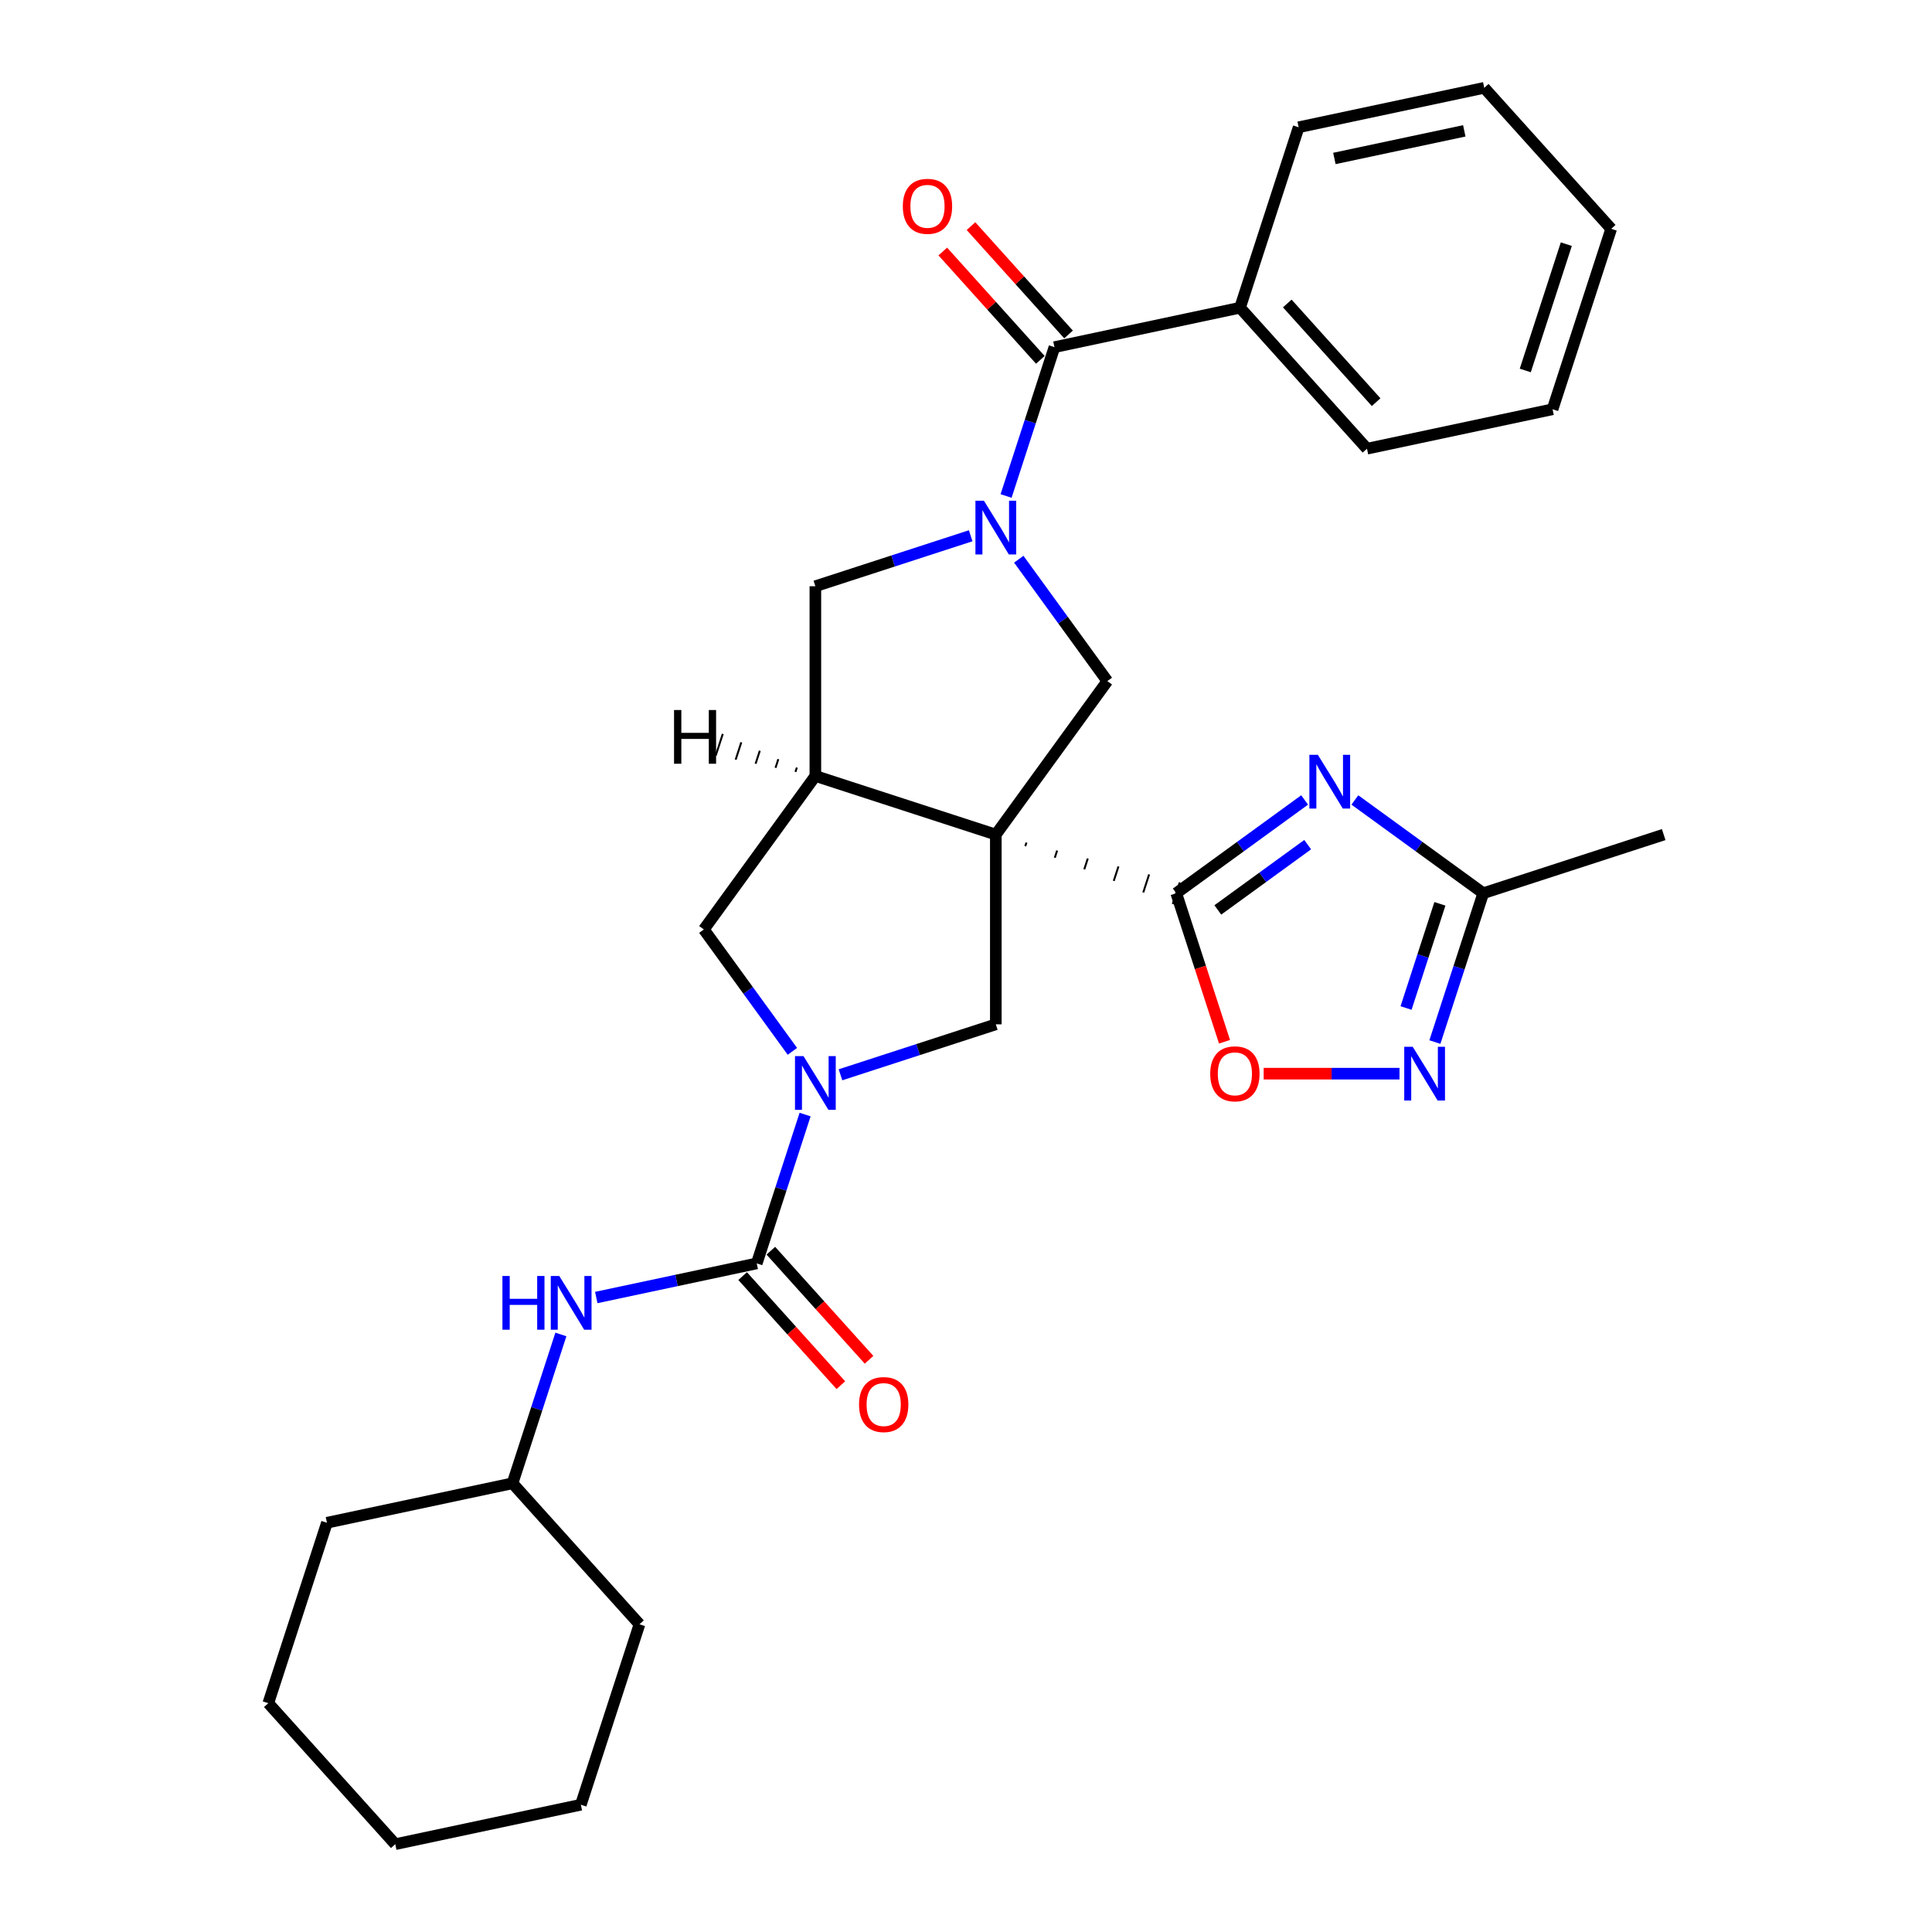 <?xml version='1.0' encoding='iso-8859-1'?>
<svg version='1.1' baseProfile='full'
              xmlns='http://www.w3.org/2000/svg'
                      xmlns:rdkit='http://www.rdkit.org/xml'
                      xmlns:xlink='http://www.w3.org/1999/xlink'
                  xml:space='preserve'
width='1000px' height='1000px' viewBox='0 0 1000 1000'>
<!-- END OF HEADER -->
<rect style='opacity:1.0;fill:#FFFFFF;stroke:none' width='1000' height='1000' x='0' y='0'> </rect>
<path class='bond-0' d='M 530.694,437.976 L 531.3,436.108' style='fill:none;fill-rule:evenodd;stroke:#000000;stroke-width:1.0px;stroke-linecap:butt;stroke-linejoin:miter;stroke-opacity:1' />
<path class='bond-0' d='M 545.956,443.968 L 547.17,440.232' style='fill:none;fill-rule:evenodd;stroke:#000000;stroke-width:1.0px;stroke-linecap:butt;stroke-linejoin:miter;stroke-opacity:1' />
<path class='bond-0' d='M 561.219,449.96 L 563.04,444.356' style='fill:none;fill-rule:evenodd;stroke:#000000;stroke-width:1.0px;stroke-linecap:butt;stroke-linejoin:miter;stroke-opacity:1' />
<path class='bond-0' d='M 576.482,455.952 L 578.91,448.48' style='fill:none;fill-rule:evenodd;stroke:#000000;stroke-width:1.0px;stroke-linecap:butt;stroke-linejoin:miter;stroke-opacity:1' />
<path class='bond-0' d='M 591.745,461.943 L 594.78,452.604' style='fill:none;fill-rule:evenodd;stroke:#000000;stroke-width:1.0px;stroke-linecap:butt;stroke-linejoin:miter;stroke-opacity:1' />
<path class='bond-0' d='M 607.008,467.935 L 610.649,456.727' style='fill:none;fill-rule:evenodd;stroke:#000000;stroke-width:1.0px;stroke-linecap:butt;stroke-linejoin:miter;stroke-opacity:1' />
<path class='bond-4' d='M 515.431,431.984 L 422.033,401.638' style='fill:none;fill-rule:evenodd;stroke:#000000;stroke-width:6px;stroke-linecap:butt;stroke-linejoin:miter;stroke-opacity:1' />
<path class='bond-6' d='M 515.431,431.984 L 573.154,352.535' style='fill:none;fill-rule:evenodd;stroke:#000000;stroke-width:6px;stroke-linecap:butt;stroke-linejoin:miter;stroke-opacity:1' />
<path class='bond-7' d='M 515.431,431.984 L 515.431,530.189' style='fill:none;fill-rule:evenodd;stroke:#000000;stroke-width:6px;stroke-linecap:butt;stroke-linejoin:miter;stroke-opacity:1' />
<path class='bond-3' d='M 608.829,462.331 L 642.052,438.193' style='fill:none;fill-rule:evenodd;stroke:#000000;stroke-width:6px;stroke-linecap:butt;stroke-linejoin:miter;stroke-opacity:1' />
<path class='bond-3' d='M 642.052,438.193 L 675.275,414.055' style='fill:none;fill-rule:evenodd;stroke:#0000FF;stroke-width:6px;stroke-linecap:butt;stroke-linejoin:miter;stroke-opacity:1' />
<path class='bond-3' d='M 630.34,470.98 L 653.597,454.083' style='fill:none;fill-rule:evenodd;stroke:#000000;stroke-width:6px;stroke-linecap:butt;stroke-linejoin:miter;stroke-opacity:1' />
<path class='bond-3' d='M 653.597,454.083 L 676.853,437.186' style='fill:none;fill-rule:evenodd;stroke:#0000FF;stroke-width:6px;stroke-linecap:butt;stroke-linejoin:miter;stroke-opacity:1' />
<path class='bond-10' d='M 608.829,462.331 L 621.319,500.771' style='fill:none;fill-rule:evenodd;stroke:#000000;stroke-width:6px;stroke-linecap:butt;stroke-linejoin:miter;stroke-opacity:1' />
<path class='bond-10' d='M 621.319,500.771 L 633.808,539.211' style='fill:none;fill-rule:evenodd;stroke:#FF0000;stroke-width:6px;stroke-linecap:butt;stroke-linejoin:miter;stroke-opacity:1' />
<path class='bond-1' d='M 527.318,289.447 L 550.236,320.991' style='fill:none;fill-rule:evenodd;stroke:#0000FF;stroke-width:6px;stroke-linecap:butt;stroke-linejoin:miter;stroke-opacity:1' />
<path class='bond-1' d='M 550.236,320.991 L 573.154,352.535' style='fill:none;fill-rule:evenodd;stroke:#000000;stroke-width:6px;stroke-linecap:butt;stroke-linejoin:miter;stroke-opacity:1' />
<path class='bond-8' d='M 520.747,256.725 L 533.262,218.207' style='fill:none;fill-rule:evenodd;stroke:#0000FF;stroke-width:6px;stroke-linecap:butt;stroke-linejoin:miter;stroke-opacity:1' />
<path class='bond-8' d='M 533.262,218.207 L 545.777,179.688' style='fill:none;fill-rule:evenodd;stroke:#000000;stroke-width:6px;stroke-linecap:butt;stroke-linejoin:miter;stroke-opacity:1' />
<path class='bond-31' d='M 502.428,277.311 L 462.231,290.372' style='fill:none;fill-rule:evenodd;stroke:#0000FF;stroke-width:6px;stroke-linecap:butt;stroke-linejoin:miter;stroke-opacity:1' />
<path class='bond-31' d='M 462.231,290.372 L 422.033,303.433' style='fill:none;fill-rule:evenodd;stroke:#000000;stroke-width:6px;stroke-linecap:butt;stroke-linejoin:miter;stroke-opacity:1' />
<path class='bond-2' d='M 435.035,556.311 L 475.233,543.25' style='fill:none;fill-rule:evenodd;stroke:#0000FF;stroke-width:6px;stroke-linecap:butt;stroke-linejoin:miter;stroke-opacity:1' />
<path class='bond-2' d='M 475.233,543.25 L 515.431,530.189' style='fill:none;fill-rule:evenodd;stroke:#000000;stroke-width:6px;stroke-linecap:butt;stroke-linejoin:miter;stroke-opacity:1' />
<path class='bond-5' d='M 416.717,576.897 L 404.201,615.415' style='fill:none;fill-rule:evenodd;stroke:#0000FF;stroke-width:6px;stroke-linecap:butt;stroke-linejoin:miter;stroke-opacity:1' />
<path class='bond-5' d='M 404.201,615.415 L 391.686,653.934' style='fill:none;fill-rule:evenodd;stroke:#000000;stroke-width:6px;stroke-linecap:butt;stroke-linejoin:miter;stroke-opacity:1' />
<path class='bond-30' d='M 410.146,544.175 L 387.228,512.631' style='fill:none;fill-rule:evenodd;stroke:#0000FF;stroke-width:6px;stroke-linecap:butt;stroke-linejoin:miter;stroke-opacity:1' />
<path class='bond-30' d='M 387.228,512.631 L 364.31,481.087' style='fill:none;fill-rule:evenodd;stroke:#000000;stroke-width:6px;stroke-linecap:butt;stroke-linejoin:miter;stroke-opacity:1' />
<path class='bond-11' d='M 701.28,414.055 L 734.503,438.193' style='fill:none;fill-rule:evenodd;stroke:#0000FF;stroke-width:6px;stroke-linecap:butt;stroke-linejoin:miter;stroke-opacity:1' />
<path class='bond-11' d='M 734.503,438.193 L 767.727,462.331' style='fill:none;fill-rule:evenodd;stroke:#000000;stroke-width:6px;stroke-linecap:butt;stroke-linejoin:miter;stroke-opacity:1' />
<path class='bond-12' d='M 422.033,401.638 L 422.033,303.433' style='fill:none;fill-rule:evenodd;stroke:#000000;stroke-width:6px;stroke-linecap:butt;stroke-linejoin:miter;stroke-opacity:1' />
<path class='bond-13' d='M 422.033,401.638 L 364.31,481.087' style='fill:none;fill-rule:evenodd;stroke:#000000;stroke-width:6px;stroke-linecap:butt;stroke-linejoin:miter;stroke-opacity:1' />
<path class='bond-35' d='M 412.447,397.284 L 411.719,399.526' style='fill:none;fill-rule:evenodd;stroke:#000000;stroke-width:1.0px;stroke-linecap:butt;stroke-linejoin:miter;stroke-opacity:1' />
<path class='bond-35' d='M 402.862,392.93 L 401.405,397.413' style='fill:none;fill-rule:evenodd;stroke:#000000;stroke-width:1.0px;stroke-linecap:butt;stroke-linejoin:miter;stroke-opacity:1' />
<path class='bond-35' d='M 393.277,388.577 L 391.092,395.301' style='fill:none;fill-rule:evenodd;stroke:#000000;stroke-width:1.0px;stroke-linecap:butt;stroke-linejoin:miter;stroke-opacity:1' />
<path class='bond-35' d='M 383.691,384.223 L 380.778,393.189' style='fill:none;fill-rule:evenodd;stroke:#000000;stroke-width:1.0px;stroke-linecap:butt;stroke-linejoin:miter;stroke-opacity:1' />
<path class='bond-35' d='M 374.106,379.87 L 370.464,391.077' style='fill:none;fill-rule:evenodd;stroke:#000000;stroke-width:1.0px;stroke-linecap:butt;stroke-linejoin:miter;stroke-opacity:1' />
<path class='bond-14' d='M 391.686,653.934 L 350.158,662.761' style='fill:none;fill-rule:evenodd;stroke:#000000;stroke-width:6px;stroke-linecap:butt;stroke-linejoin:miter;stroke-opacity:1' />
<path class='bond-14' d='M 350.158,662.761 L 308.63,671.588' style='fill:none;fill-rule:evenodd;stroke:#0000FF;stroke-width:6px;stroke-linecap:butt;stroke-linejoin:miter;stroke-opacity:1' />
<path class='bond-15' d='M 384.388,660.505 L 409.807,688.736' style='fill:none;fill-rule:evenodd;stroke:#000000;stroke-width:6px;stroke-linecap:butt;stroke-linejoin:miter;stroke-opacity:1' />
<path class='bond-15' d='M 409.807,688.736 L 435.227,716.967' style='fill:none;fill-rule:evenodd;stroke:#FF0000;stroke-width:6px;stroke-linecap:butt;stroke-linejoin:miter;stroke-opacity:1' />
<path class='bond-15' d='M 398.984,647.362 L 424.403,675.594' style='fill:none;fill-rule:evenodd;stroke:#000000;stroke-width:6px;stroke-linecap:butt;stroke-linejoin:miter;stroke-opacity:1' />
<path class='bond-15' d='M 424.403,675.594 L 449.823,703.825' style='fill:none;fill-rule:evenodd;stroke:#FF0000;stroke-width:6px;stroke-linecap:butt;stroke-linejoin:miter;stroke-opacity:1' />
<path class='bond-16' d='M 553.076,173.117 L 527.831,145.08' style='fill:none;fill-rule:evenodd;stroke:#000000;stroke-width:6px;stroke-linecap:butt;stroke-linejoin:miter;stroke-opacity:1' />
<path class='bond-16' d='M 527.831,145.08 L 502.586,117.042' style='fill:none;fill-rule:evenodd;stroke:#FF0000;stroke-width:6px;stroke-linecap:butt;stroke-linejoin:miter;stroke-opacity:1' />
<path class='bond-16' d='M 538.479,186.259 L 513.235,158.222' style='fill:none;fill-rule:evenodd;stroke:#000000;stroke-width:6px;stroke-linecap:butt;stroke-linejoin:miter;stroke-opacity:1' />
<path class='bond-16' d='M 513.235,158.222 L 487.99,130.185' style='fill:none;fill-rule:evenodd;stroke:#FF0000;stroke-width:6px;stroke-linecap:butt;stroke-linejoin:miter;stroke-opacity:1' />
<path class='bond-17' d='M 545.777,179.688 L 641.836,159.27' style='fill:none;fill-rule:evenodd;stroke:#000000;stroke-width:6px;stroke-linecap:butt;stroke-linejoin:miter;stroke-opacity:1' />
<path class='bond-9' d='M 724.378,555.729 L 689.225,555.729' style='fill:none;fill-rule:evenodd;stroke:#0000FF;stroke-width:6px;stroke-linecap:butt;stroke-linejoin:miter;stroke-opacity:1' />
<path class='bond-9' d='M 689.225,555.729 L 654.072,555.729' style='fill:none;fill-rule:evenodd;stroke:#FF0000;stroke-width:6px;stroke-linecap:butt;stroke-linejoin:miter;stroke-opacity:1' />
<path class='bond-32' d='M 742.696,539.368 L 755.211,500.85' style='fill:none;fill-rule:evenodd;stroke:#0000FF;stroke-width:6px;stroke-linecap:butt;stroke-linejoin:miter;stroke-opacity:1' />
<path class='bond-32' d='M 755.211,500.85 L 767.727,462.331' style='fill:none;fill-rule:evenodd;stroke:#000000;stroke-width:6px;stroke-linecap:butt;stroke-linejoin:miter;stroke-opacity:1' />
<path class='bond-32' d='M 727.771,521.743 L 736.532,494.78' style='fill:none;fill-rule:evenodd;stroke:#0000FF;stroke-width:6px;stroke-linecap:butt;stroke-linejoin:miter;stroke-opacity:1' />
<path class='bond-32' d='M 736.532,494.78 L 745.293,467.817' style='fill:none;fill-rule:evenodd;stroke:#000000;stroke-width:6px;stroke-linecap:butt;stroke-linejoin:miter;stroke-opacity:1' />
<path class='bond-19' d='M 767.727,462.331 L 861.125,431.984' style='fill:none;fill-rule:evenodd;stroke:#000000;stroke-width:6px;stroke-linecap:butt;stroke-linejoin:miter;stroke-opacity:1' />
<path class='bond-18' d='M 290.311,690.712 L 277.796,729.231' style='fill:none;fill-rule:evenodd;stroke:#0000FF;stroke-width:6px;stroke-linecap:butt;stroke-linejoin:miter;stroke-opacity:1' />
<path class='bond-18' d='M 277.796,729.231 L 265.281,767.749' style='fill:none;fill-rule:evenodd;stroke:#000000;stroke-width:6px;stroke-linecap:butt;stroke-linejoin:miter;stroke-opacity:1' />
<path class='bond-20' d='M 641.836,159.27 L 707.548,232.251' style='fill:none;fill-rule:evenodd;stroke:#000000;stroke-width:6px;stroke-linecap:butt;stroke-linejoin:miter;stroke-opacity:1' />
<path class='bond-20' d='M 666.289,157.075 L 712.287,208.161' style='fill:none;fill-rule:evenodd;stroke:#000000;stroke-width:6px;stroke-linecap:butt;stroke-linejoin:miter;stroke-opacity:1' />
<path class='bond-21' d='M 641.836,159.27 L 672.183,65.872' style='fill:none;fill-rule:evenodd;stroke:#000000;stroke-width:6px;stroke-linecap:butt;stroke-linejoin:miter;stroke-opacity:1' />
<path class='bond-22' d='M 265.281,767.749 L 169.222,788.167' style='fill:none;fill-rule:evenodd;stroke:#000000;stroke-width:6px;stroke-linecap:butt;stroke-linejoin:miter;stroke-opacity:1' />
<path class='bond-23' d='M 265.281,767.749 L 330.992,840.73' style='fill:none;fill-rule:evenodd;stroke:#000000;stroke-width:6px;stroke-linecap:butt;stroke-linejoin:miter;stroke-opacity:1' />
<path class='bond-25' d='M 707.548,232.251 L 803.606,211.833' style='fill:none;fill-rule:evenodd;stroke:#000000;stroke-width:6px;stroke-linecap:butt;stroke-linejoin:miter;stroke-opacity:1' />
<path class='bond-24' d='M 672.183,65.872 L 768.241,45.455' style='fill:none;fill-rule:evenodd;stroke:#000000;stroke-width:6px;stroke-linecap:butt;stroke-linejoin:miter;stroke-opacity:1' />
<path class='bond-24' d='M 690.675,82.021 L 757.916,67.729' style='fill:none;fill-rule:evenodd;stroke:#000000;stroke-width:6px;stroke-linecap:butt;stroke-linejoin:miter;stroke-opacity:1' />
<path class='bond-26' d='M 169.222,788.167 L 138.875,881.565' style='fill:none;fill-rule:evenodd;stroke:#000000;stroke-width:6px;stroke-linecap:butt;stroke-linejoin:miter;stroke-opacity:1' />
<path class='bond-27' d='M 330.992,840.73 L 300.645,934.128' style='fill:none;fill-rule:evenodd;stroke:#000000;stroke-width:6px;stroke-linecap:butt;stroke-linejoin:miter;stroke-opacity:1' />
<path class='bond-28' d='M 768.241,45.455 L 833.953,118.435' style='fill:none;fill-rule:evenodd;stroke:#000000;stroke-width:6px;stroke-linecap:butt;stroke-linejoin:miter;stroke-opacity:1' />
<path class='bond-33' d='M 803.606,211.833 L 833.953,118.435' style='fill:none;fill-rule:evenodd;stroke:#000000;stroke-width:6px;stroke-linecap:butt;stroke-linejoin:miter;stroke-opacity:1' />
<path class='bond-33' d='M 789.478,191.754 L 810.721,126.375' style='fill:none;fill-rule:evenodd;stroke:#000000;stroke-width:6px;stroke-linecap:butt;stroke-linejoin:miter;stroke-opacity:1' />
<path class='bond-34' d='M 138.875,881.565 L 204.587,954.545' style='fill:none;fill-rule:evenodd;stroke:#000000;stroke-width:6px;stroke-linecap:butt;stroke-linejoin:miter;stroke-opacity:1' />
<path class='bond-29' d='M 300.645,934.128 L 204.587,954.545' style='fill:none;fill-rule:evenodd;stroke:#000000;stroke-width:6px;stroke-linecap:butt;stroke-linejoin:miter;stroke-opacity:1' />
<path  class='atom-2' d='M 509.283 259.18
L 518.396 273.911
Q 519.3 275.365, 520.753 277.996
Q 522.207 280.628, 522.285 280.785
L 522.285 259.18
L 525.978 259.18
L 525.978 286.992
L 522.167 286.992
L 512.386 270.886
Q 511.247 269.001, 510.029 266.84
Q 508.851 264.68, 508.497 264.012
L 508.497 286.992
L 504.883 286.992
L 504.883 259.18
L 509.283 259.18
' fill='#0000FF'/>
<path  class='atom-3' d='M 415.885 546.63
L 424.998 561.361
Q 425.902 562.814, 427.355 565.446
Q 428.809 568.078, 428.887 568.235
L 428.887 546.63
L 432.58 546.63
L 432.58 574.441
L 428.769 574.441
L 418.988 558.336
Q 417.849 556.45, 416.631 554.29
Q 415.453 552.129, 415.099 551.462
L 415.099 574.441
L 411.486 574.441
L 411.486 546.63
L 415.885 546.63
' fill='#0000FF'/>
<path  class='atom-4' d='M 682.13 390.702
L 691.243 405.433
Q 692.147 406.886, 693.6 409.518
Q 695.054 412.15, 695.132 412.307
L 695.132 390.702
L 698.825 390.702
L 698.825 418.514
L 695.015 418.514
L 685.233 402.408
Q 684.094 400.523, 682.876 398.362
Q 681.698 396.202, 681.344 395.534
L 681.344 418.514
L 677.731 418.514
L 677.731 390.702
L 682.13 390.702
' fill='#0000FF'/>
<path  class='atom-10' d='M 731.232 541.823
L 740.346 556.554
Q 741.249 558.008, 742.703 560.639
Q 744.156 563.271, 744.235 563.428
L 744.235 541.823
L 747.927 541.823
L 747.927 569.635
L 744.117 569.635
L 734.336 553.529
Q 733.196 551.644, 731.979 549.483
Q 730.8 547.323, 730.447 546.655
L 730.447 569.635
L 726.833 569.635
L 726.833 541.823
L 731.232 541.823
' fill='#0000FF'/>
<path  class='atom-11' d='M 626.409 555.808
Q 626.409 549.13, 629.709 545.398
Q 633.008 541.666, 639.175 541.666
Q 645.343 541.666, 648.642 545.398
Q 651.942 549.13, 651.942 555.808
Q 651.942 562.564, 648.603 566.414
Q 645.264 570.224, 639.175 570.224
Q 633.048 570.224, 629.709 566.414
Q 626.409 562.604, 626.409 555.808
M 639.175 567.082
Q 643.418 567.082, 645.696 564.253
Q 648.014 561.386, 648.014 555.808
Q 648.014 550.348, 645.696 547.598
Q 643.418 544.809, 639.175 544.809
Q 634.933 544.809, 632.615 547.559
Q 630.337 550.308, 630.337 555.808
Q 630.337 561.425, 632.615 564.253
Q 634.933 567.082, 639.175 567.082
' fill='#FF0000'/>
<path  class='atom-15' d='M 260.058 660.446
L 263.829 660.446
L 263.829 672.27
L 278.049 672.27
L 278.049 660.446
L 281.82 660.446
L 281.82 688.257
L 278.049 688.257
L 278.049 675.412
L 263.829 675.412
L 263.829 688.257
L 260.058 688.257
L 260.058 660.446
' fill='#0000FF'/>
<path  class='atom-15' d='M 289.48 660.446
L 298.593 675.176
Q 299.497 676.63, 300.95 679.262
Q 302.403 681.894, 302.482 682.051
L 302.482 660.446
L 306.175 660.446
L 306.175 688.257
L 302.364 688.257
L 292.583 672.152
Q 291.444 670.266, 290.226 668.106
Q 289.048 665.945, 288.694 665.277
L 288.694 688.257
L 285.08 688.257
L 285.08 660.446
L 289.48 660.446
' fill='#0000FF'/>
<path  class='atom-16' d='M 444.631 726.992
Q 444.631 720.314, 447.931 716.583
Q 451.23 712.851, 457.397 712.851
Q 463.565 712.851, 466.864 716.583
Q 470.164 720.314, 470.164 726.992
Q 470.164 733.749, 466.825 737.598
Q 463.486 741.409, 457.397 741.409
Q 451.269 741.409, 447.931 737.598
Q 444.631 733.788, 444.631 726.992
M 457.397 738.266
Q 461.64 738.266, 463.918 735.438
Q 466.236 732.57, 466.236 726.992
Q 466.236 721.532, 463.918 718.782
Q 461.64 715.993, 457.397 715.993
Q 453.155 715.993, 450.837 718.743
Q 448.559 721.493, 448.559 726.992
Q 448.559 732.61, 450.837 735.438
Q 453.155 738.266, 457.397 738.266
' fill='#FF0000'/>
<path  class='atom-17' d='M 467.299 106.787
Q 467.299 100.109, 470.599 96.377
Q 473.899 92.645, 480.066 92.645
Q 486.233 92.645, 489.533 96.377
Q 492.832 100.109, 492.832 106.787
Q 492.832 113.543, 489.494 117.393
Q 486.155 121.203, 480.066 121.203
Q 473.938 121.203, 470.599 117.393
Q 467.299 113.582, 467.299 106.787
M 480.066 118.061
Q 484.308 118.061, 486.587 115.232
Q 488.904 112.365, 488.904 106.787
Q 488.904 101.327, 486.587 98.577
Q 484.308 95.788, 480.066 95.788
Q 475.823 95.788, 473.506 98.537
Q 471.227 101.287, 471.227 106.787
Q 471.227 112.404, 473.506 115.232
Q 475.823 118.061, 480.066 118.061
' fill='#FF0000'/>
<path  class='atom-31' d='M 348.886 367.501
L 352.657 367.501
L 352.657 379.324
L 366.877 379.324
L 366.877 367.501
L 370.648 367.501
L 370.648 395.312
L 366.877 395.312
L 366.877 382.467
L 352.657 382.467
L 352.657 395.312
L 348.886 395.312
L 348.886 367.501
' fill='#000000'/>
</svg>
